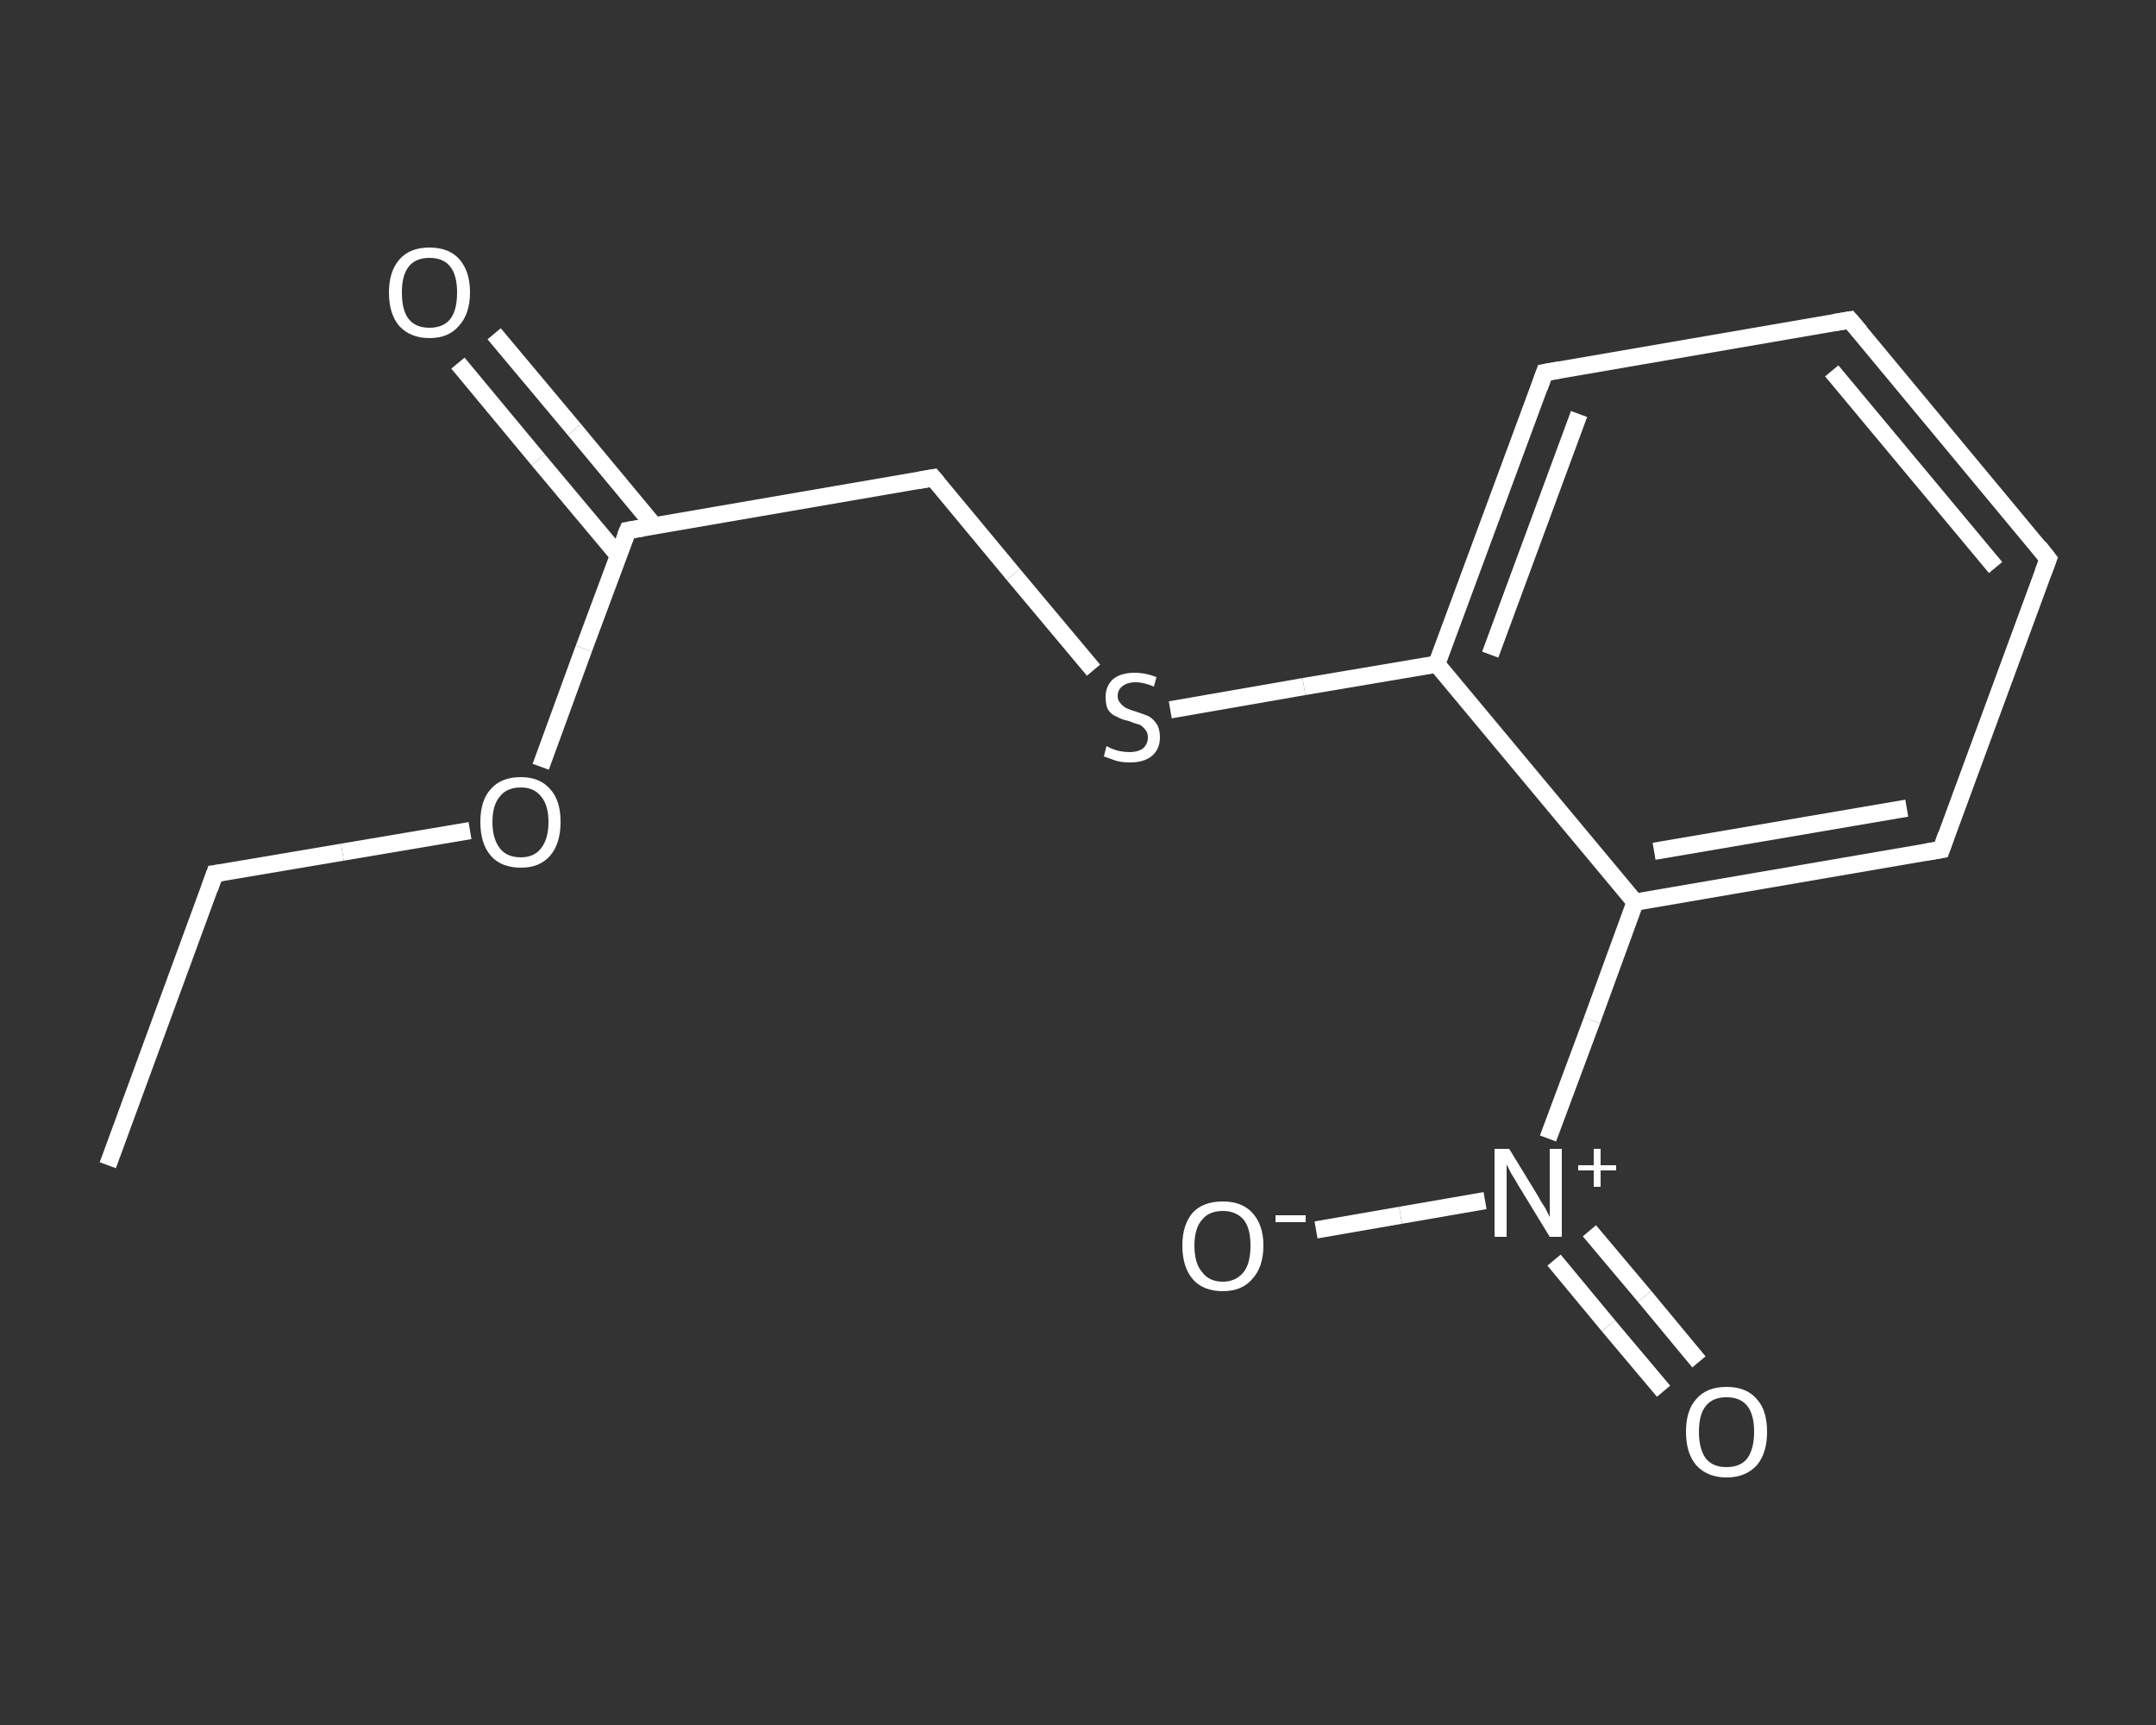 <?xml version='1.0' encoding='iso-8859-1'?>
<svg version='1.1' baseProfile='full'
              xmlns='http://www.w3.org/2000/svg'
                      xmlns:rdkit='http://www.rdkit.org/xml'
                      xmlns:xlink='http://www.w3.org/1999/xlink'
                  xml:space='preserve'
width='250px' height='200px' viewBox='0 0 250 200'>
<rect x="0" y="0" width="250" height="200" fill="#333333" stroke="none"/>
<!-- END OF HEADER -->
<rect style='opacity:1.0;fill:transparent;stroke:none' width='250.0' height='200.0' x='0.0' y='0.0'> </rect>
<path class='bond-0 atom-0 atom-1' d='M 12.5,135.1 L 24.9,101.3' style='fill:none;fill-rule:evenodd;stroke:#FFFFFF;stroke-width:2.0px;stroke-linecap:butt;stroke-linejoin:miter;stroke-opacity:1' />
<path class='bond-1 atom-1 atom-2' d='M 24.9,101.3 L 39.7,98.8' style='fill:none;fill-rule:evenodd;stroke:#FFFFFF;stroke-width:2.0px;stroke-linecap:butt;stroke-linejoin:miter;stroke-opacity:1' />
<path class='bond-1 atom-1 atom-2' d='M 39.7,98.8 L 54.5,96.3' style='fill:none;fill-rule:evenodd;stroke:#FFFFFF;stroke-width:2.0px;stroke-linecap:butt;stroke-linejoin:miter;stroke-opacity:1' />
<path class='bond-2 atom-2 atom-3' d='M 62.7,88.9 L 67.7,75.2' style='fill:none;fill-rule:evenodd;stroke:#FFFFFF;stroke-width:2.0px;stroke-linecap:butt;stroke-linejoin:miter;stroke-opacity:1' />
<path class='bond-2 atom-2 atom-3' d='M 67.7,75.2 L 72.8,61.5' style='fill:none;fill-rule:evenodd;stroke:#FFFFFF;stroke-width:2.0px;stroke-linecap:butt;stroke-linejoin:miter;stroke-opacity:1' />
<path class='bond-3 atom-3 atom-4' d='M 75.9,61.0 L 66.6,49.8' style='fill:none;fill-rule:evenodd;stroke:#FFFFFF;stroke-width:2.0px;stroke-linecap:butt;stroke-linejoin:miter;stroke-opacity:1' />
<path class='bond-3 atom-3 atom-4' d='M 66.6,49.8 L 57.3,38.7' style='fill:none;fill-rule:evenodd;stroke:#FFFFFF;stroke-width:2.0px;stroke-linecap:butt;stroke-linejoin:miter;stroke-opacity:1' />
<path class='bond-3 atom-3 atom-4' d='M 71.7,64.4 L 62.4,53.3' style='fill:none;fill-rule:evenodd;stroke:#FFFFFF;stroke-width:2.0px;stroke-linecap:butt;stroke-linejoin:miter;stroke-opacity:1' />
<path class='bond-3 atom-3 atom-4' d='M 62.4,53.3 L 53.1,42.1' style='fill:none;fill-rule:evenodd;stroke:#FFFFFF;stroke-width:2.0px;stroke-linecap:butt;stroke-linejoin:miter;stroke-opacity:1' />
<path class='bond-4 atom-3 atom-5' d='M 72.8,61.5 L 108.2,55.4' style='fill:none;fill-rule:evenodd;stroke:#FFFFFF;stroke-width:2.0px;stroke-linecap:butt;stroke-linejoin:miter;stroke-opacity:1' />
<path class='bond-5 atom-5 atom-6' d='M 108.2,55.4 L 117.5,66.6' style='fill:none;fill-rule:evenodd;stroke:#FFFFFF;stroke-width:2.0px;stroke-linecap:butt;stroke-linejoin:miter;stroke-opacity:1' />
<path class='bond-5 atom-5 atom-6' d='M 117.5,66.6 L 126.8,77.7' style='fill:none;fill-rule:evenodd;stroke:#FFFFFF;stroke-width:2.0px;stroke-linecap:butt;stroke-linejoin:miter;stroke-opacity:1' />
<path class='bond-6 atom-6 atom-7' d='M 135.7,82.3 L 151.2,79.6' style='fill:none;fill-rule:evenodd;stroke:#FFFFFF;stroke-width:2.0px;stroke-linecap:butt;stroke-linejoin:miter;stroke-opacity:1' />
<path class='bond-6 atom-6 atom-7' d='M 151.2,79.6 L 166.6,77.0' style='fill:none;fill-rule:evenodd;stroke:#FFFFFF;stroke-width:2.0px;stroke-linecap:butt;stroke-linejoin:miter;stroke-opacity:1' />
<path class='bond-7 atom-7 atom-8' d='M 166.6,77.0 L 179.1,43.2' style='fill:none;fill-rule:evenodd;stroke:#FFFFFF;stroke-width:2.0px;stroke-linecap:butt;stroke-linejoin:miter;stroke-opacity:1' />
<path class='bond-7 atom-7 atom-8' d='M 172.8,75.9 L 183.1,48.0' style='fill:none;fill-rule:evenodd;stroke:#FFFFFF;stroke-width:2.0px;stroke-linecap:butt;stroke-linejoin:miter;stroke-opacity:1' />
<path class='bond-8 atom-8 atom-9' d='M 179.1,43.2 L 214.5,37.1' style='fill:none;fill-rule:evenodd;stroke:#FFFFFF;stroke-width:2.0px;stroke-linecap:butt;stroke-linejoin:miter;stroke-opacity:1' />
<path class='bond-9 atom-9 atom-10' d='M 214.5,37.1 L 237.5,64.8' style='fill:none;fill-rule:evenodd;stroke:#FFFFFF;stroke-width:2.0px;stroke-linecap:butt;stroke-linejoin:miter;stroke-opacity:1' />
<path class='bond-9 atom-9 atom-10' d='M 212.4,43.0 L 231.4,65.8' style='fill:none;fill-rule:evenodd;stroke:#FFFFFF;stroke-width:2.0px;stroke-linecap:butt;stroke-linejoin:miter;stroke-opacity:1' />
<path class='bond-10 atom-10 atom-11' d='M 237.5,64.8 L 225.1,98.5' style='fill:none;fill-rule:evenodd;stroke:#FFFFFF;stroke-width:2.0px;stroke-linecap:butt;stroke-linejoin:miter;stroke-opacity:1' />
<path class='bond-11 atom-11 atom-12' d='M 225.1,98.5 L 189.6,104.6' style='fill:none;fill-rule:evenodd;stroke:#FFFFFF;stroke-width:2.0px;stroke-linecap:butt;stroke-linejoin:miter;stroke-opacity:1' />
<path class='bond-11 atom-11 atom-12' d='M 221.1,93.7 L 191.8,98.7' style='fill:none;fill-rule:evenodd;stroke:#FFFFFF;stroke-width:2.0px;stroke-linecap:butt;stroke-linejoin:miter;stroke-opacity:1' />
<path class='bond-12 atom-12 atom-13' d='M 189.6,104.6 L 184.6,118.3' style='fill:none;fill-rule:evenodd;stroke:#FFFFFF;stroke-width:2.0px;stroke-linecap:butt;stroke-linejoin:miter;stroke-opacity:1' />
<path class='bond-12 atom-12 atom-13' d='M 184.6,118.3 L 179.5,132.0' style='fill:none;fill-rule:evenodd;stroke:#FFFFFF;stroke-width:2.0px;stroke-linecap:butt;stroke-linejoin:miter;stroke-opacity:1' />
<path class='bond-13 atom-13 atom-14' d='M 180.2,146.1 L 186.5,153.7' style='fill:none;fill-rule:evenodd;stroke:#FFFFFF;stroke-width:2.0px;stroke-linecap:butt;stroke-linejoin:miter;stroke-opacity:1' />
<path class='bond-13 atom-13 atom-14' d='M 186.5,153.7 L 192.9,161.3' style='fill:none;fill-rule:evenodd;stroke:#FFFFFF;stroke-width:2.0px;stroke-linecap:butt;stroke-linejoin:miter;stroke-opacity:1' />
<path class='bond-13 atom-13 atom-14' d='M 184.3,142.7 L 190.7,150.3' style='fill:none;fill-rule:evenodd;stroke:#FFFFFF;stroke-width:2.0px;stroke-linecap:butt;stroke-linejoin:miter;stroke-opacity:1' />
<path class='bond-13 atom-13 atom-14' d='M 190.7,150.3 L 197.0,157.9' style='fill:none;fill-rule:evenodd;stroke:#FFFFFF;stroke-width:2.0px;stroke-linecap:butt;stroke-linejoin:miter;stroke-opacity:1' />
<path class='bond-14 atom-13 atom-15' d='M 172.2,139.2 L 162.4,140.9' style='fill:none;fill-rule:evenodd;stroke:#FFFFFF;stroke-width:2.0px;stroke-linecap:butt;stroke-linejoin:miter;stroke-opacity:1' />
<path class='bond-14 atom-13 atom-15' d='M 162.4,140.9 L 152.6,142.6' style='fill:none;fill-rule:evenodd;stroke:#FFFFFF;stroke-width:2.0px;stroke-linecap:butt;stroke-linejoin:miter;stroke-opacity:1' />
<path class='bond-15 atom-12 atom-7' d='M 189.6,104.6 L 166.6,77.0' style='fill:none;fill-rule:evenodd;stroke:#FFFFFF;stroke-width:2.0px;stroke-linecap:butt;stroke-linejoin:miter;stroke-opacity:1' />
<path d='M 24.3,103.0 L 24.9,101.3 L 25.7,101.2' style='fill:none;stroke:#FFFFFF;stroke-width:2.0px;stroke-linecap:butt;stroke-linejoin:miter;stroke-opacity:1;' />
<path d='M 72.5,62.2 L 72.8,61.5 L 74.6,61.2' style='fill:none;stroke:#FFFFFF;stroke-width:2.0px;stroke-linecap:butt;stroke-linejoin:miter;stroke-opacity:1;' />
<path d='M 106.5,55.7 L 108.2,55.4 L 108.7,56.0' style='fill:none;stroke:#FFFFFF;stroke-width:2.0px;stroke-linecap:butt;stroke-linejoin:miter;stroke-opacity:1;' />
<path d='M 178.5,44.9 L 179.1,43.2 L 180.8,42.9' style='fill:none;stroke:#FFFFFF;stroke-width:2.0px;stroke-linecap:butt;stroke-linejoin:miter;stroke-opacity:1;' />
<path d='M 212.7,37.4 L 214.5,37.1 L 215.7,38.5' style='fill:none;stroke:#FFFFFF;stroke-width:2.0px;stroke-linecap:butt;stroke-linejoin:miter;stroke-opacity:1;' />
<path d='M 236.4,63.4 L 237.5,64.8 L 236.9,66.4' style='fill:none;stroke:#FFFFFF;stroke-width:2.0px;stroke-linecap:butt;stroke-linejoin:miter;stroke-opacity:1;' />
<path d='M 225.7,96.8 L 225.1,98.5 L 223.3,98.8' style='fill:none;stroke:#FFFFFF;stroke-width:2.0px;stroke-linecap:butt;stroke-linejoin:miter;stroke-opacity:1;' />
<path class='atom-2' d='M 55.7 95.3
Q 55.7 92.8, 56.9 91.5
Q 58.1 90.1, 60.4 90.1
Q 62.6 90.1, 63.8 91.5
Q 65.0 92.8, 65.0 95.3
Q 65.0 97.8, 63.8 99.2
Q 62.6 100.6, 60.4 100.6
Q 58.1 100.6, 56.9 99.2
Q 55.7 97.8, 55.7 95.3
M 60.4 99.4
Q 61.9 99.4, 62.7 98.4
Q 63.6 97.3, 63.6 95.3
Q 63.6 93.3, 62.7 92.3
Q 61.9 91.3, 60.4 91.3
Q 58.8 91.3, 58.0 92.3
Q 57.1 93.3, 57.1 95.3
Q 57.1 97.3, 58.0 98.4
Q 58.8 99.4, 60.4 99.4
' fill='#FFFFFF'/>
<path class='atom-4' d='M 45.1 33.9
Q 45.1 31.5, 46.3 30.1
Q 47.5 28.7, 49.8 28.7
Q 52.1 28.7, 53.3 30.1
Q 54.5 31.5, 54.5 33.9
Q 54.5 36.4, 53.2 37.8
Q 52.0 39.2, 49.8 39.2
Q 47.6 39.2, 46.3 37.8
Q 45.1 36.4, 45.1 33.9
M 49.8 38.0
Q 51.4 38.0, 52.2 37.0
Q 53.0 36.0, 53.0 33.9
Q 53.0 31.9, 52.2 30.9
Q 51.4 29.9, 49.8 29.9
Q 48.2 29.9, 47.4 30.9
Q 46.6 31.9, 46.6 33.9
Q 46.6 36.0, 47.4 37.0
Q 48.2 38.0, 49.8 38.0
' fill='#FFFFFF'/>
<path class='atom-6' d='M 128.3 86.5
Q 128.5 86.6, 128.9 86.8
Q 129.4 87.0, 129.9 87.1
Q 130.5 87.2, 131.0 87.2
Q 131.9 87.2, 132.5 86.8
Q 133.1 86.3, 133.1 85.5
Q 133.1 84.9, 132.8 84.6
Q 132.5 84.2, 132.1 84.0
Q 131.6 83.9, 130.9 83.6
Q 130.0 83.4, 129.5 83.1
Q 128.9 82.9, 128.5 82.3
Q 128.2 81.8, 128.2 80.8
Q 128.2 79.6, 129.0 78.8
Q 129.9 78.0, 131.6 78.0
Q 132.8 78.0, 134.1 78.5
L 133.8 79.6
Q 132.6 79.1, 131.7 79.1
Q 130.7 79.1, 130.1 79.6
Q 129.6 80.0, 129.6 80.7
Q 129.6 81.2, 129.9 81.5
Q 130.2 81.9, 130.6 82.1
Q 131.0 82.3, 131.7 82.5
Q 132.6 82.8, 133.1 83.0
Q 133.7 83.3, 134.1 83.9
Q 134.5 84.5, 134.5 85.5
Q 134.5 86.9, 133.5 87.7
Q 132.6 88.4, 131.0 88.4
Q 130.1 88.4, 129.4 88.2
Q 128.8 88.0, 128.0 87.7
L 128.3 86.5
' fill='#FFFFFF'/>
<path class='atom-13' d='M 175.0 133.2
L 178.3 138.6
Q 178.6 139.2, 179.2 140.1
Q 179.7 141.1, 179.7 141.1
L 179.7 133.2
L 181.1 133.2
L 181.1 143.4
L 179.7 143.4
L 176.1 137.5
Q 175.7 136.8, 175.2 136.0
Q 174.8 135.2, 174.7 135.0
L 174.7 143.4
L 173.3 143.4
L 173.3 133.2
L 175.0 133.2
' fill='#FFFFFF'/>
<path class='atom-13' d='M 183.0 135.1
L 184.8 135.1
L 184.8 133.2
L 185.6 133.2
L 185.6 135.1
L 187.4 135.1
L 187.4 135.7
L 185.6 135.7
L 185.6 137.6
L 184.8 137.6
L 184.8 135.7
L 183.0 135.7
L 183.0 135.1
' fill='#FFFFFF'/>
<path class='atom-14' d='M 195.5 166.0
Q 195.5 163.5, 196.7 162.2
Q 197.9 160.8, 200.2 160.8
Q 202.5 160.8, 203.7 162.2
Q 204.9 163.5, 204.9 166.0
Q 204.9 168.5, 203.7 169.9
Q 202.4 171.3, 200.2 171.3
Q 198.0 171.3, 196.7 169.9
Q 195.5 168.5, 195.5 166.0
M 200.2 170.1
Q 201.8 170.1, 202.6 169.1
Q 203.4 168.0, 203.4 166.0
Q 203.4 164.0, 202.6 163.0
Q 201.8 162.0, 200.2 162.0
Q 198.6 162.0, 197.8 163.0
Q 197.0 164.0, 197.0 166.0
Q 197.0 168.0, 197.8 169.1
Q 198.6 170.1, 200.2 170.1
' fill='#FFFFFF'/>
<path class='atom-15' d='M 137.1 144.4
Q 137.1 142.0, 138.3 140.6
Q 139.5 139.3, 141.8 139.3
Q 144.0 139.3, 145.2 140.6
Q 146.5 142.0, 146.5 144.4
Q 146.5 146.9, 145.2 148.3
Q 144.0 149.7, 141.8 149.7
Q 139.5 149.7, 138.3 148.3
Q 137.1 146.9, 137.1 144.4
M 141.8 148.6
Q 143.3 148.6, 144.2 147.5
Q 145.0 146.5, 145.0 144.4
Q 145.0 142.4, 144.2 141.4
Q 143.3 140.4, 141.8 140.4
Q 140.2 140.4, 139.4 141.4
Q 138.5 142.4, 138.5 144.4
Q 138.5 146.5, 139.4 147.5
Q 140.2 148.6, 141.8 148.6
' fill='#FFFFFF'/>
<path class='atom-15' d='M 147.9 140.9
L 151.4 140.9
L 151.4 141.7
L 147.9 141.7
L 147.9 140.9
' fill='#FFFFFF'/>
</svg>
